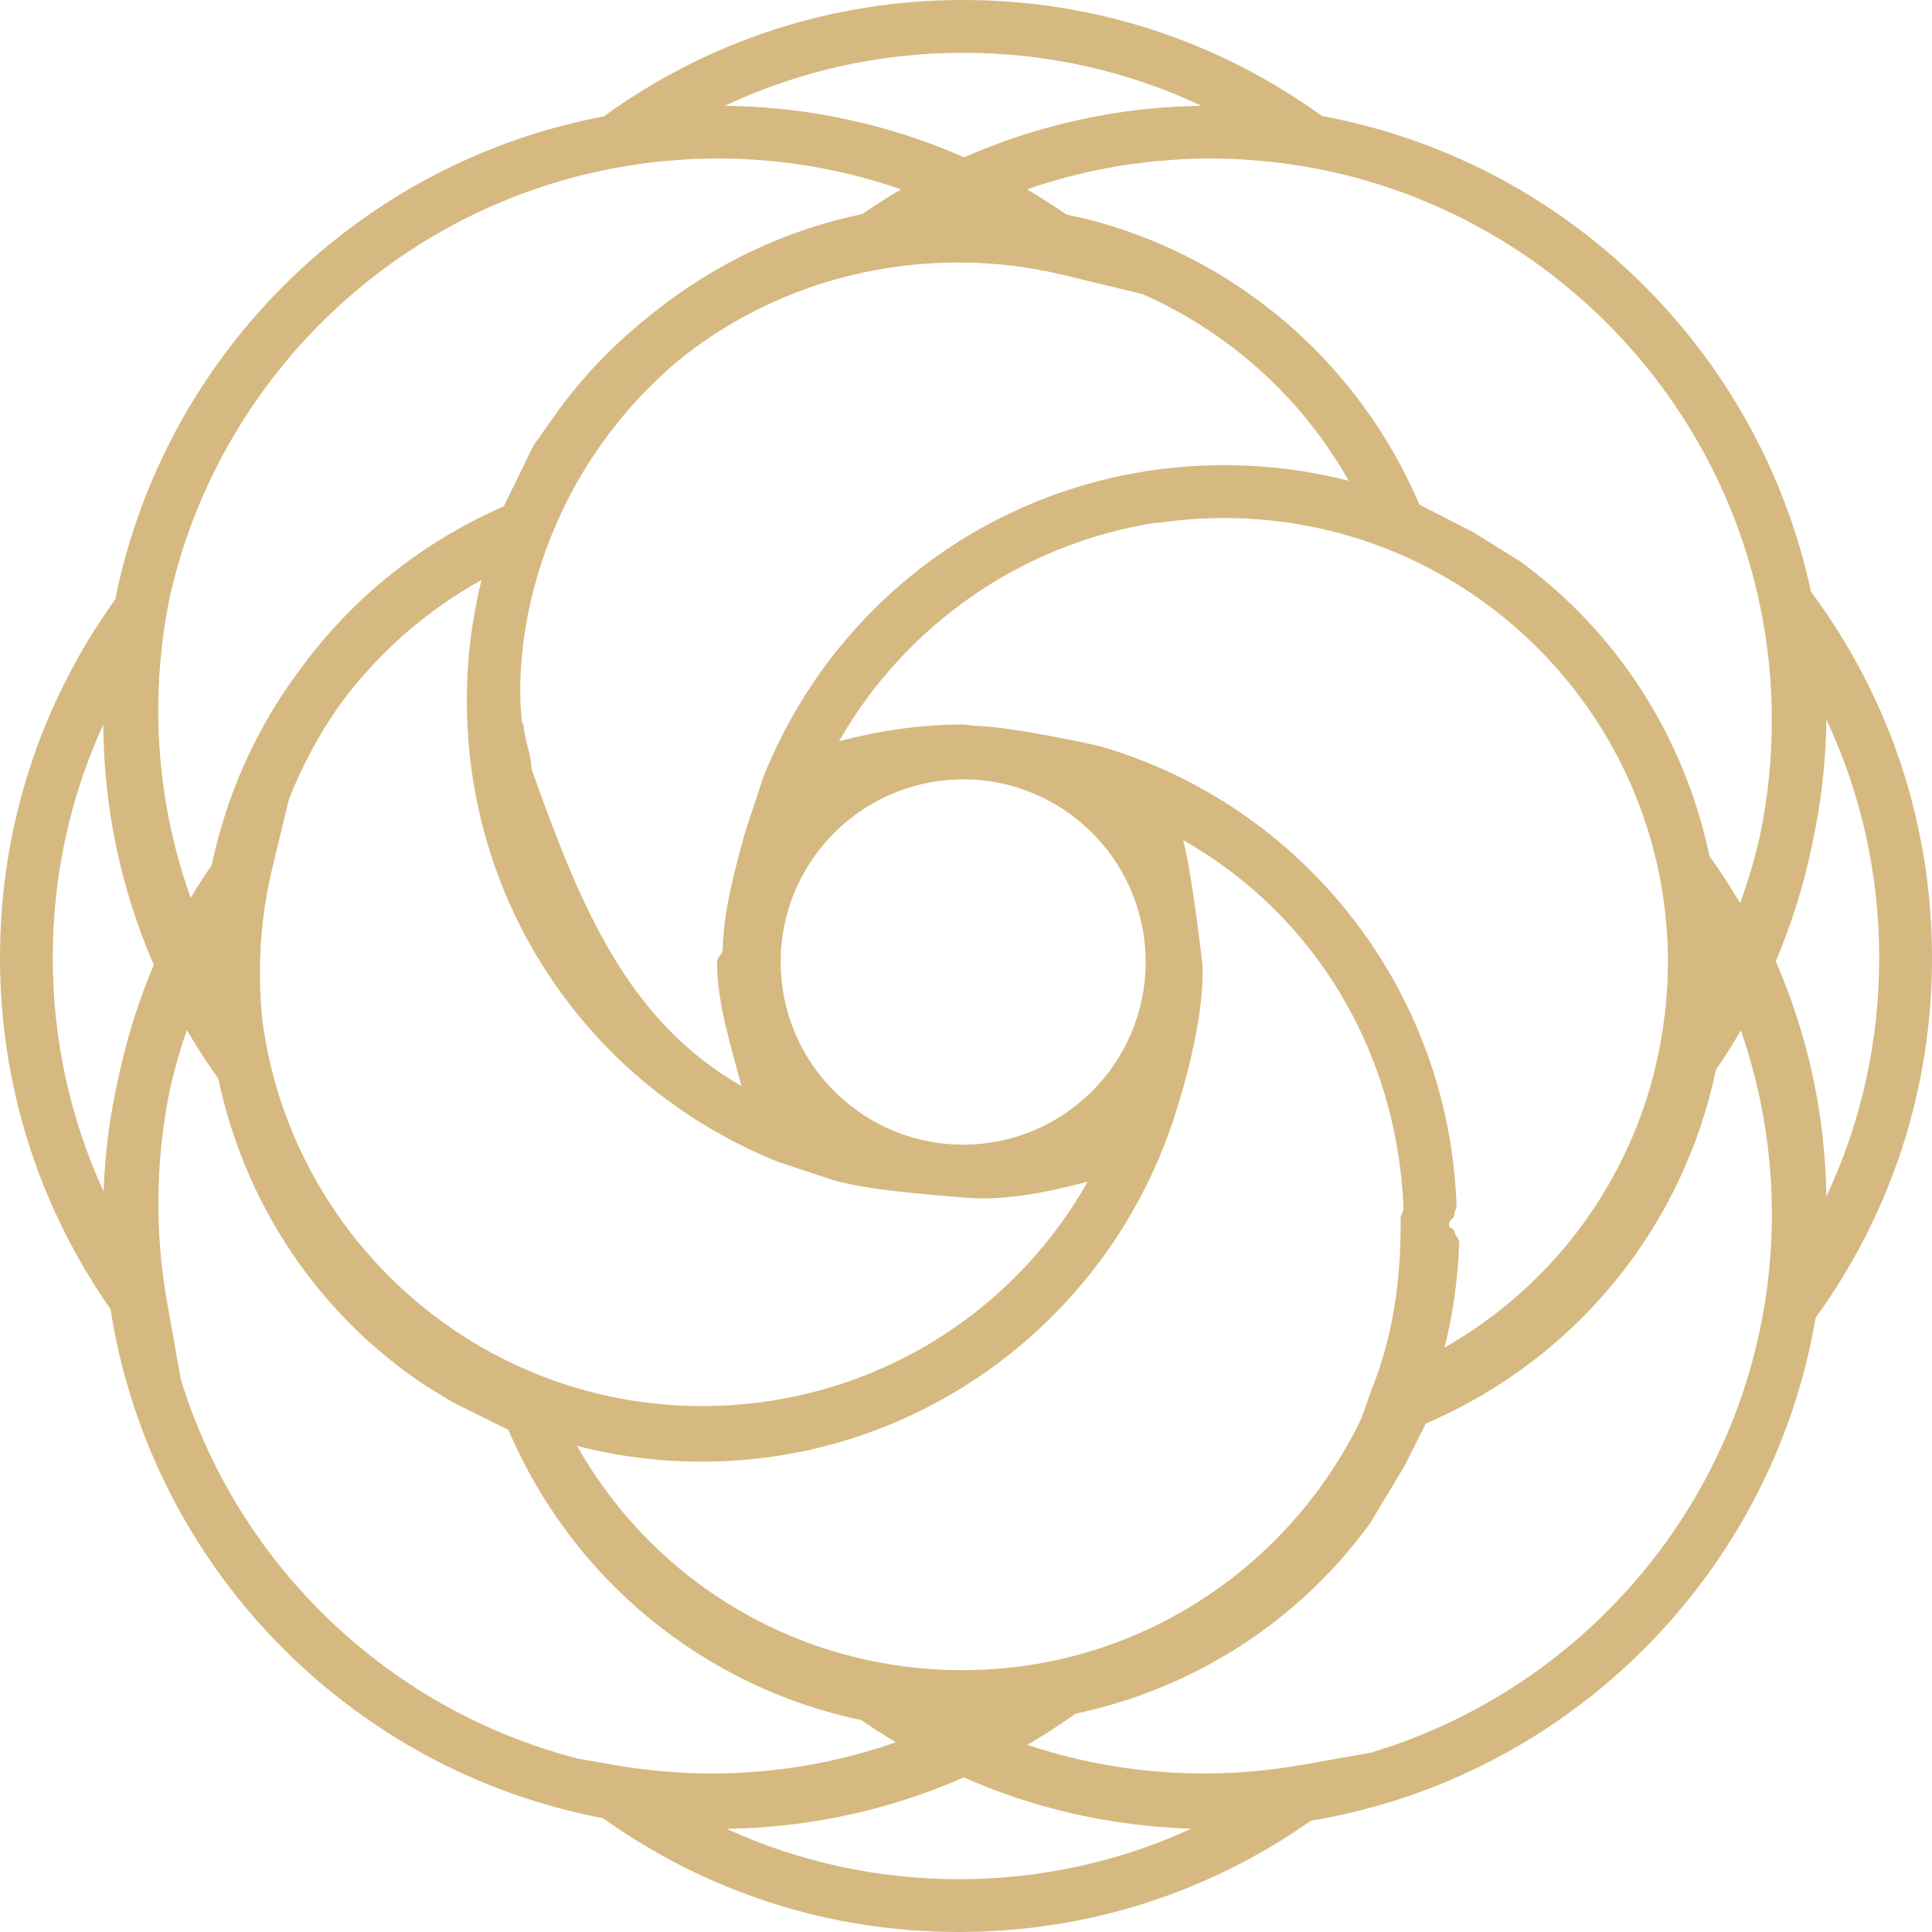 <?xml version="1.0" encoding="utf-8"?>
<!-- Generator: Adobe Illustrator 15.0.0, SVG Export Plug-In . SVG Version: 6.00 Build 0)  -->
<!DOCTYPE svg PUBLIC "-//W3C//DTD SVG 1.1//EN" "http://www.w3.org/Graphics/SVG/1.1/DTD/svg11.dtd">
<svg version="1.1" id="Layer_1" xmlns="http://www.w3.org/2000/svg" xmlns:xlink="http://www.w3.org/1999/xlink" x="0px" y="0px"
	 width="40px" height="40px" viewBox="0 0 40 40" enable-background="new 0 0 40 40" xml:space="preserve">
<g>
	<path fill="#D6B980" d="M37.591,27.283C39.166,25.104,40,22.533,40,19.836c0-2.742-0.859-5.354-2.483-7.555l-0.023-0.033
		C36.424,7.25,32.414,3.333,27.37,2.402C25.196,0.831,22.632,0,19.941,0c-2.696,0-5.264,0.833-7.44,2.41
		c-5.078,0.955-9.1,4.937-10.114,9.998C0.826,14.58,0,17.14,0,19.825c0,2.628,0.792,5.137,2.289,7.281
		c0.826,5.312,4.945,9.544,10.194,10.537C14.645,39.185,17.186,40,19.848,40c2.635,0,5.15-0.798,7.295-2.305
		C32.468,36.812,36.686,32.606,37.591,27.283z M19.849,5.435c0.729,0,1.459,0.086,2.166,0.258l1.634,0.395
		c0.001,0,0.002,0,0.005,0.001c0.06,0.026,0.119,0.053,0.179,0.081c0.038,0.018,0.078,0.038,0.118,0.056
		c0.056,0.027,0.111,0.055,0.167,0.083c0.039,0.021,0.079,0.042,0.119,0.063c0.054,0.028,0.107,0.057,0.16,0.086
		c0.04,0.022,0.079,0.044,0.119,0.067c0.053,0.03,0.105,0.062,0.157,0.093c0.038,0.022,0.076,0.046,0.115,0.07
		c0.051,0.032,0.104,0.066,0.157,0.101c0.036,0.023,0.071,0.046,0.108,0.07c0.055,0.037,0.108,0.074,0.161,0.112
		c0.033,0.022,0.065,0.045,0.098,0.068c0.063,0.045,0.125,0.092,0.188,0.139c0.021,0.017,0.045,0.033,0.066,0.05
		c0.083,0.064,0.164,0.13,0.244,0.197c0.022,0.019,0.045,0.038,0.067,0.057c0.058,0.049,0.115,0.099,0.173,0.149
		c0.029,0.027,0.061,0.056,0.091,0.083c0.048,0.043,0.095,0.087,0.142,0.131c0.032,0.032,0.063,0.063,0.096,0.095
		c0.043,0.042,0.087,0.085,0.13,0.129c0.032,0.033,0.064,0.067,0.095,0.101c0.042,0.043,0.083,0.087,0.123,0.131
		c0.031,0.034,0.063,0.069,0.095,0.105c0.039,0.044,0.077,0.09,0.116,0.135c0.031,0.036,0.061,0.072,0.091,0.108
		c0.039,0.046,0.075,0.094,0.113,0.142c0.029,0.036,0.058,0.072,0.085,0.109c0.039,0.05,0.077,0.1,0.114,0.151
		c0.025,0.035,0.052,0.071,0.077,0.107c0.041,0.056,0.08,0.114,0.118,0.172c0.021,0.031,0.043,0.062,0.063,0.094
		c0.059,0.088,0.116,0.177,0.172,0.269c0.016,0.025,0.029,0.052,0.046,0.077c0.036,0.061,0.073,0.123,0.107,0.185
		c-0.163-0.042-0.329-0.08-0.495-0.114c-0.009-0.002-0.016-0.004-0.024-0.005c-0.163-0.033-0.327-0.063-0.491-0.088
		c-0.005-0.001-0.011-0.001-0.014-0.002c-0.158-0.024-0.317-0.044-0.476-0.061c-0.014-0.001-0.028-0.003-0.043-0.004
		c-0.156-0.016-0.312-0.027-0.469-0.036c-0.03-0.001-0.061-0.003-0.089-0.004c-0.159-0.007-0.317-0.012-0.477-0.012
		c-0.161,0-0.321,0.005-0.48,0.012c-0.041,0.002-0.083,0.005-0.124,0.007c-0.129,0.007-0.259,0.017-0.388,0.029
		c-0.029,0.003-0.059,0.005-0.088,0.009c-3.771,0.391-7.022,2.814-8.46,6.396l-0.38,1.15c-0.212,0.779-0.442,1.593-0.463,2.432
		c-0.002,0.083-0.117,0.167-0.117,0.251v0.001l0,0c0,0.874,0.289,1.735,0.505,2.569C12.971,21.123,12,18.725,11,15.905
		c0-0.001,0-0.001,0-0.002c0-0.29-0.142-0.583-0.158-0.88c-0.002-0.031-0.04-0.061-0.041-0.092
		c-0.005-0.141-0.027-0.282-0.027-0.424c0-0.155-0.006-0.309,0.002-0.461c0.001-0.038,0.003-0.076,0.004-0.114
		c0.008-0.115,0.013-0.23,0.025-0.345c0.003-0.039,0.007-0.076,0.012-0.115c0.012-0.114,0.025-0.228,0.042-0.341
		c0.005-0.035,0.012-0.069,0.018-0.104c0.019-0.117,0.038-0.232,0.061-0.346c0.006-0.031,0.014-0.062,0.021-0.093
		c0.024-0.117,0.052-0.235,0.082-0.351c0.006-0.027,0.015-0.055,0.021-0.083c0.031-0.119,0.064-0.237,0.101-0.354
		c0.007-0.023,0.015-0.046,0.023-0.071c0.038-0.121,0.078-0.241,0.123-0.36c0.005-0.018,0.013-0.036,0.02-0.053
		c0.563-1.517,1.512-2.844,2.731-3.863C15.648,6.171,17.671,5.435,19.849,5.435z M5.381,20.138c0-0.73,0.086-1.459,0.257-2.167
		l0.342-1.417c0.281-0.721,0.65-1.401,1.101-2.024c0.763-1.021,1.74-1.885,2.889-2.523c-0.035,0.136-0.066,0.274-0.094,0.412
		c-0.002,0.01-0.003,0.019-0.005,0.028c-0.033,0.162-0.063,0.325-0.087,0.488c-0.001,0.007-0.002,0.013-0.003,0.02
		c-0.023,0.156-0.044,0.313-0.06,0.47c-0.001,0.014-0.003,0.03-0.005,0.045c-0.015,0.156-0.026,0.312-0.036,0.469
		c-0.001,0.03-0.001,0.06-0.003,0.09c-0.007,0.159-0.011,0.317-0.011,0.477c0,0.161,0.004,0.32,0.011,0.479
		c0.002,0.042,0.005,0.082,0.007,0.124C9.69,15.241,9.7,15.371,9.712,15.5c0.002,0.029,0.004,0.057,0.008,0.086
		c0.391,3.774,2.811,7.028,6.39,8.469l1.149,0.381c0.778,0.212,1.836,0.283,2.681,0.357c0.875,0.076,1.741-0.108,2.579-0.327
		c-1.617,2.857-4.632,4.645-7.985,4.645c-4.653,0-8.506-3.482-9.101-7.979C5.399,20.804,5.381,20.473,5.381,20.138z M23.953,10.83
		c0.288-0.043,0.582-0.074,0.877-0.091c0.031-0.001,0.063-0.003,0.093-0.003c0.142-0.007,0.281-0.011,0.425-0.011
		c0.153,0,0.307,0.004,0.459,0.011c0.038,0.002,0.076,0.006,0.114,0.008c0.115,0.007,0.231,0.015,0.345,0.027
		c0.037,0.003,0.077,0.009,0.114,0.013c0.113,0.013,0.229,0.027,0.342,0.043c0.035,0.005,0.069,0.012,0.104,0.018
		c0.115,0.019,0.23,0.039,0.345,0.062c0.032,0.006,0.063,0.014,0.095,0.021c0.117,0.024,0.232,0.051,0.348,0.08
		c0.029,0.007,0.06,0.016,0.09,0.023c0.115,0.031,0.23,0.063,0.343,0.099c0.029,0.009,0.057,0.018,0.086,0.027
		c0.114,0.037,0.229,0.075,0.342,0.116c0.025,0.009,0.051,0.019,0.075,0.028c3.336,1.246,5.759,4.379,5.967,8.095
		c0.002,0.028,0.004,0.055,0.005,0.082c0.007,0.145,0.011,0.292,0.011,0.438c0,0.172-0.006,0.344-0.015,0.515
		c-0.001,0.016-0.003,0.033-0.003,0.049c-0.011,0.173-0.026,0.346-0.046,0.519c-0.002,0.005-0.002,0.012-0.003,0.018
		c-0.043,0.359-0.106,0.716-0.192,1.066l-0.046,0.196c-0.622,2.367-2.165,4.394-4.32,5.621c0.176-0.696,0.277-1.421,0.303-2.164
		c0.004-0.086-0.102-0.171-0.102-0.256c0-0.031-0.107-0.063-0.107-0.095c0-0.009,0-0.018,0-0.026c0-0.011,0-0.021,0-0.032
		c0-0.055,0.107-0.109,0.105-0.164c-0.001-0.069,0.051-0.14,0.049-0.208c-0.162-4.513-3.214-8.292-7.375-9.504
		c0,0-1.77-0.404-2.597-0.424C20.099,15.023,20.027,15,19.941,15c-0.009,0-0.017,0-0.027,0c-0.865,0-1.716,0.132-2.542,0.345
		c1.363-2.384,3.76-4.092,6.575-4.525C23.95,10.82,23.952,10.83,23.953,10.83z M28.403,28.754l-0.209,0.596
		c-1.481,3.091-4.622,5.229-8.269,5.229c-3.353,0-6.361-1.787-7.978-4.643c0.838,0.217,1.706,0.326,2.583,0.326
		c4.521,0,8.369-2.939,9.74-7.008c0,0,0.684-1.951,0.625-3.279c0-0.004-0.203-1.825-0.399-2.581c2.75,1.56,4.439,4.42,4.563,7.628
		c0.002,0.064-0.06,0.13-0.06,0.194c0,0.046,0,0.091,0,0.136C29,26.527,28.838,27.672,28.403,28.754z M19.747,23.694
		c-1.994-0.102-3.584-1.756-3.584-3.776c0-0.066,0.003-0.13,0.004-0.195c0.1-1.95,1.682-3.515,3.639-3.584
		c0.044-0.001,0.09-0.003,0.136-0.003c0.067,0,0.132,0.003,0.199,0.004c1.915,0.1,3.455,1.633,3.572,3.545
		c0.002,0.094,0.006,0.188,0.006,0.281c-0.026,2.063-1.709,3.733-3.777,3.733C19.875,23.699,19.812,23.696,19.747,23.694z
		 M38.907,19.836c0,1.729-0.373,3.402-1.094,4.935c-0.024-1.691-0.378-3.326-1.048-4.869c0.334-0.786,0.589-1.602,0.758-2.441
		c0.182-0.835,0.279-1.69,0.291-2.56C38.534,16.433,38.907,18.107,38.907,19.836z M36.684,14.916c0,0.816-0.086,1.619-0.249,2.4
		c-0.106,0.469-0.243,0.93-0.408,1.384c-0.176-0.297-0.361-0.588-0.561-0.873l-0.073-0.104c-0.522-2.472-1.914-4.637-3.92-6.101
		l-0.979-0.608l-1.104-0.564c-0.012-0.025-0.024-0.051-0.035-0.077c-0.022-0.051-0.046-0.101-0.068-0.151
		c-0.03-0.066-0.06-0.133-0.092-0.198c-0.023-0.049-0.048-0.097-0.071-0.146c-0.034-0.066-0.067-0.131-0.101-0.195
		c-0.025-0.047-0.051-0.094-0.076-0.14c-0.035-0.065-0.071-0.129-0.107-0.192c-0.026-0.045-0.052-0.09-0.078-0.135
		c-0.038-0.064-0.079-0.128-0.118-0.191c-0.026-0.042-0.053-0.085-0.081-0.127c-0.04-0.064-0.083-0.128-0.127-0.192
		c-0.026-0.039-0.053-0.079-0.079-0.117c-0.047-0.066-0.094-0.131-0.143-0.196c-0.025-0.035-0.051-0.07-0.075-0.104
		c-0.054-0.071-0.108-0.139-0.162-0.208c-0.022-0.028-0.044-0.056-0.066-0.084c-0.064-0.079-0.131-0.157-0.197-0.234
		c-0.015-0.017-0.026-0.032-0.041-0.048c-0.164-0.188-0.336-0.371-0.513-0.546c-0.005-0.005-0.012-0.011-0.018-0.017
		c-0.081-0.08-0.164-0.159-0.247-0.236c-0.023-0.021-0.045-0.04-0.068-0.06c-0.067-0.062-0.137-0.125-0.206-0.184
		c-0.029-0.024-0.059-0.048-0.088-0.072c-0.064-0.055-0.13-0.108-0.195-0.161c-0.033-0.026-0.066-0.051-0.099-0.076
		c-0.063-0.05-0.128-0.099-0.192-0.146c-0.036-0.026-0.072-0.052-0.107-0.077c-0.063-0.046-0.127-0.091-0.191-0.135
		c-0.038-0.025-0.075-0.051-0.114-0.077c-0.063-0.042-0.127-0.084-0.191-0.125c-0.039-0.025-0.078-0.05-0.118-0.074
		c-0.066-0.039-0.13-0.078-0.195-0.116c-0.041-0.024-0.083-0.047-0.122-0.071c-0.066-0.037-0.133-0.073-0.199-0.109
		c-0.042-0.022-0.084-0.044-0.125-0.066c-0.068-0.034-0.135-0.067-0.201-0.101c-0.044-0.021-0.086-0.042-0.129-0.063
		c-0.069-0.033-0.138-0.064-0.206-0.095c-0.044-0.019-0.086-0.039-0.129-0.057c-0.071-0.03-0.143-0.06-0.216-0.089
		c-0.04-0.017-0.083-0.034-0.126-0.051c-0.073-0.028-0.149-0.055-0.224-0.083c-0.04-0.015-0.082-0.03-0.123-0.045
		c-0.079-0.027-0.16-0.053-0.24-0.078c-0.037-0.012-0.074-0.025-0.111-0.036c-0.093-0.028-0.184-0.055-0.277-0.08
		c-0.027-0.007-0.053-0.016-0.08-0.022C22.44,4.521,22.26,4.48,22.079,4.442c-0.268-0.186-0.54-0.358-0.816-0.521
		c0.054-0.019,0.106-0.038,0.16-0.055c0.129-0.042,0.261-0.083,0.393-0.121c0.069-0.021,0.141-0.042,0.21-0.061
		c0.116-0.032,0.234-0.059,0.351-0.087c0.085-0.021,0.168-0.042,0.255-0.06c0.105-0.023,0.213-0.042,0.318-0.061
		c0.096-0.017,0.189-0.036,0.285-0.051c0.104-0.017,0.208-0.029,0.313-0.042c0.097-0.013,0.193-0.027,0.292-0.037
		c0.117-0.013,0.236-0.02,0.354-0.029c0.084-0.006,0.168-0.015,0.252-0.019c0.204-0.012,0.409-0.017,0.613-0.017
		c0.181,0,0.357,0.005,0.535,0.013c0.103,0.005,0.205,0.012,0.308,0.02c0.068,0.005,0.135,0.01,0.203,0.016
		c0.132,0.012,0.262,0.026,0.395,0.043c0.033,0.004,0.067,0.008,0.102,0.013c0.144,0.02,0.287,0.041,0.431,0.065
		C32.505,4.393,36.684,9.174,36.684,14.916z M19.941,1.093c1.728,0,3.4,0.375,4.93,1.096c-0.037,0-0.074,0.003-0.111,0.004
		c-0.135,0.003-0.271,0.009-0.404,0.016c-0.064,0.003-0.128,0.006-0.191,0.011c-0.162,0.011-0.324,0.025-0.485,0.043
		c-0.036,0.003-0.071,0.007-0.107,0.011c-0.178,0.02-0.354,0.045-0.529,0.074c-0.064,0.01-0.129,0.022-0.192,0.034
		c-0.13,0.022-0.259,0.046-0.387,0.073c-0.061,0.013-0.122,0.026-0.183,0.04c-0.163,0.036-0.326,0.075-0.488,0.119
		c-0.018,0.005-0.037,0.009-0.056,0.015c-0.198,0.053-0.396,0.112-0.591,0.175c-0.004,0.001-0.008,0.003-0.013,0.005
		c-0.192,0.063-0.383,0.13-0.573,0.203c-0.009,0.003-0.018,0.006-0.027,0.01c-0.193,0.073-0.383,0.151-0.573,0.235
		c-0.769-0.339-1.569-0.6-2.393-0.778c-0.013-0.002-0.026-0.006-0.039-0.009c-0.396-0.085-0.798-0.151-1.202-0.197
		c-0.048-0.006-0.097-0.01-0.145-0.014C16.036,2.243,15.89,2.23,15.744,2.22c-0.067-0.005-0.133-0.009-0.201-0.012
		c-0.136-0.007-0.269-0.012-0.404-0.015c-0.043,0-0.086-0.004-0.129-0.004C16.541,1.468,18.212,1.093,19.941,1.093z M12.843,3.459
		c0.15-0.027,0.301-0.05,0.452-0.071c0.027-0.003,0.055-0.007,0.083-0.011c0.141-0.018,0.281-0.034,0.421-0.047
		c0.062-0.005,0.123-0.009,0.184-0.014c0.11-0.008,0.221-0.017,0.331-0.022c0.179-0.008,0.358-0.013,0.538-0.013
		c0.213,0,0.425,0.005,0.635,0.017c1.087,0.058,2.147,0.268,3.168,0.623c-0.272,0.16-0.54,0.33-0.802,0.511
		c-1.582,0.328-3.03,1.022-4.256,1.989c-0.006,0.003-0.011,0.007-0.017,0.012c-0.08,0.063-0.158,0.125-0.235,0.19
		c-0.675,0.548-1.283,1.182-1.8,1.896l-0.501,0.708l-0.615,1.258c-1.714,0.747-3.15,1.915-4.203,3.358
		c-0.898,1.19-1.53,2.576-1.841,4.066c-0.154,0.223-0.299,0.45-0.437,0.681c-0.445-1.246-0.672-2.548-0.672-3.889
		c0-0.659,0.058-1.332,0.175-2.001L3.5,12.429C4.5,7.85,8.201,4.272,12.843,3.459z M2.138,15c0.011,1.732,0.368,3.416,1.046,4.976
		c-0.286,0.676-0.51,1.369-0.673,2.077c-0.008,0.029-0.015,0.059-0.022,0.088c-0.01,0.045-0.02,0.089-0.03,0.133
		c-0.179,0.78-0.285,1.58-0.314,2.395c-0.692-1.508-1.053-3.148-1.053-4.843C1.092,18.136,1.451,16.502,2.138,15z M3.745,28.565
		l-0.286-1.606c-0.12-0.683-0.181-1.37-0.181-2.041c0-0.821,0.086-1.628,0.252-2.417c0.092-0.397,0.205-0.791,0.338-1.176
		c0.18,0.307,0.372,0.609,0.579,0.903l0.072,0.102c0.554,2.623,2.087,4.898,4.292,6.359l0.567,0.346l1.147,0.569
		c1.338,3.125,4.073,5.329,7.309,6.01c0.233,0.161,0.472,0.313,0.713,0.458c-1.222,0.427-2.501,0.646-3.815,0.646
		c-0.658,0-1.331-0.059-2-0.174l-0.767-0.134C8.052,35.405,4.929,32.407,3.745,28.565z M15.042,37.864
		c1.708-0.024,3.371-0.387,4.91-1.064c1.478,0.651,3.071,1.011,4.715,1.061c-1.5,0.687-3.132,1.046-4.819,1.046
		C18.166,38.906,16.538,38.548,15.042,37.864z M28.385,36.286l-1.407,0.25c-0.684,0.121-1.369,0.182-2.04,0.182
		c-1.262,0-2.489-0.198-3.667-0.592c0.303-0.179,0.599-0.368,0.89-0.571l0.105-0.074c2.476-0.527,4.641-1.928,6.102-3.947
		l0.712-1.183l0.441-0.879c3.127-1.341,5.328-4.082,6.006-7.326c0.183-0.265,0.354-0.536,0.517-0.812
		c0.419,1.215,0.641,2.495,0.641,3.806C36.684,30.398,33.179,34.85,28.385,36.286z"/>
</g>
</svg>
